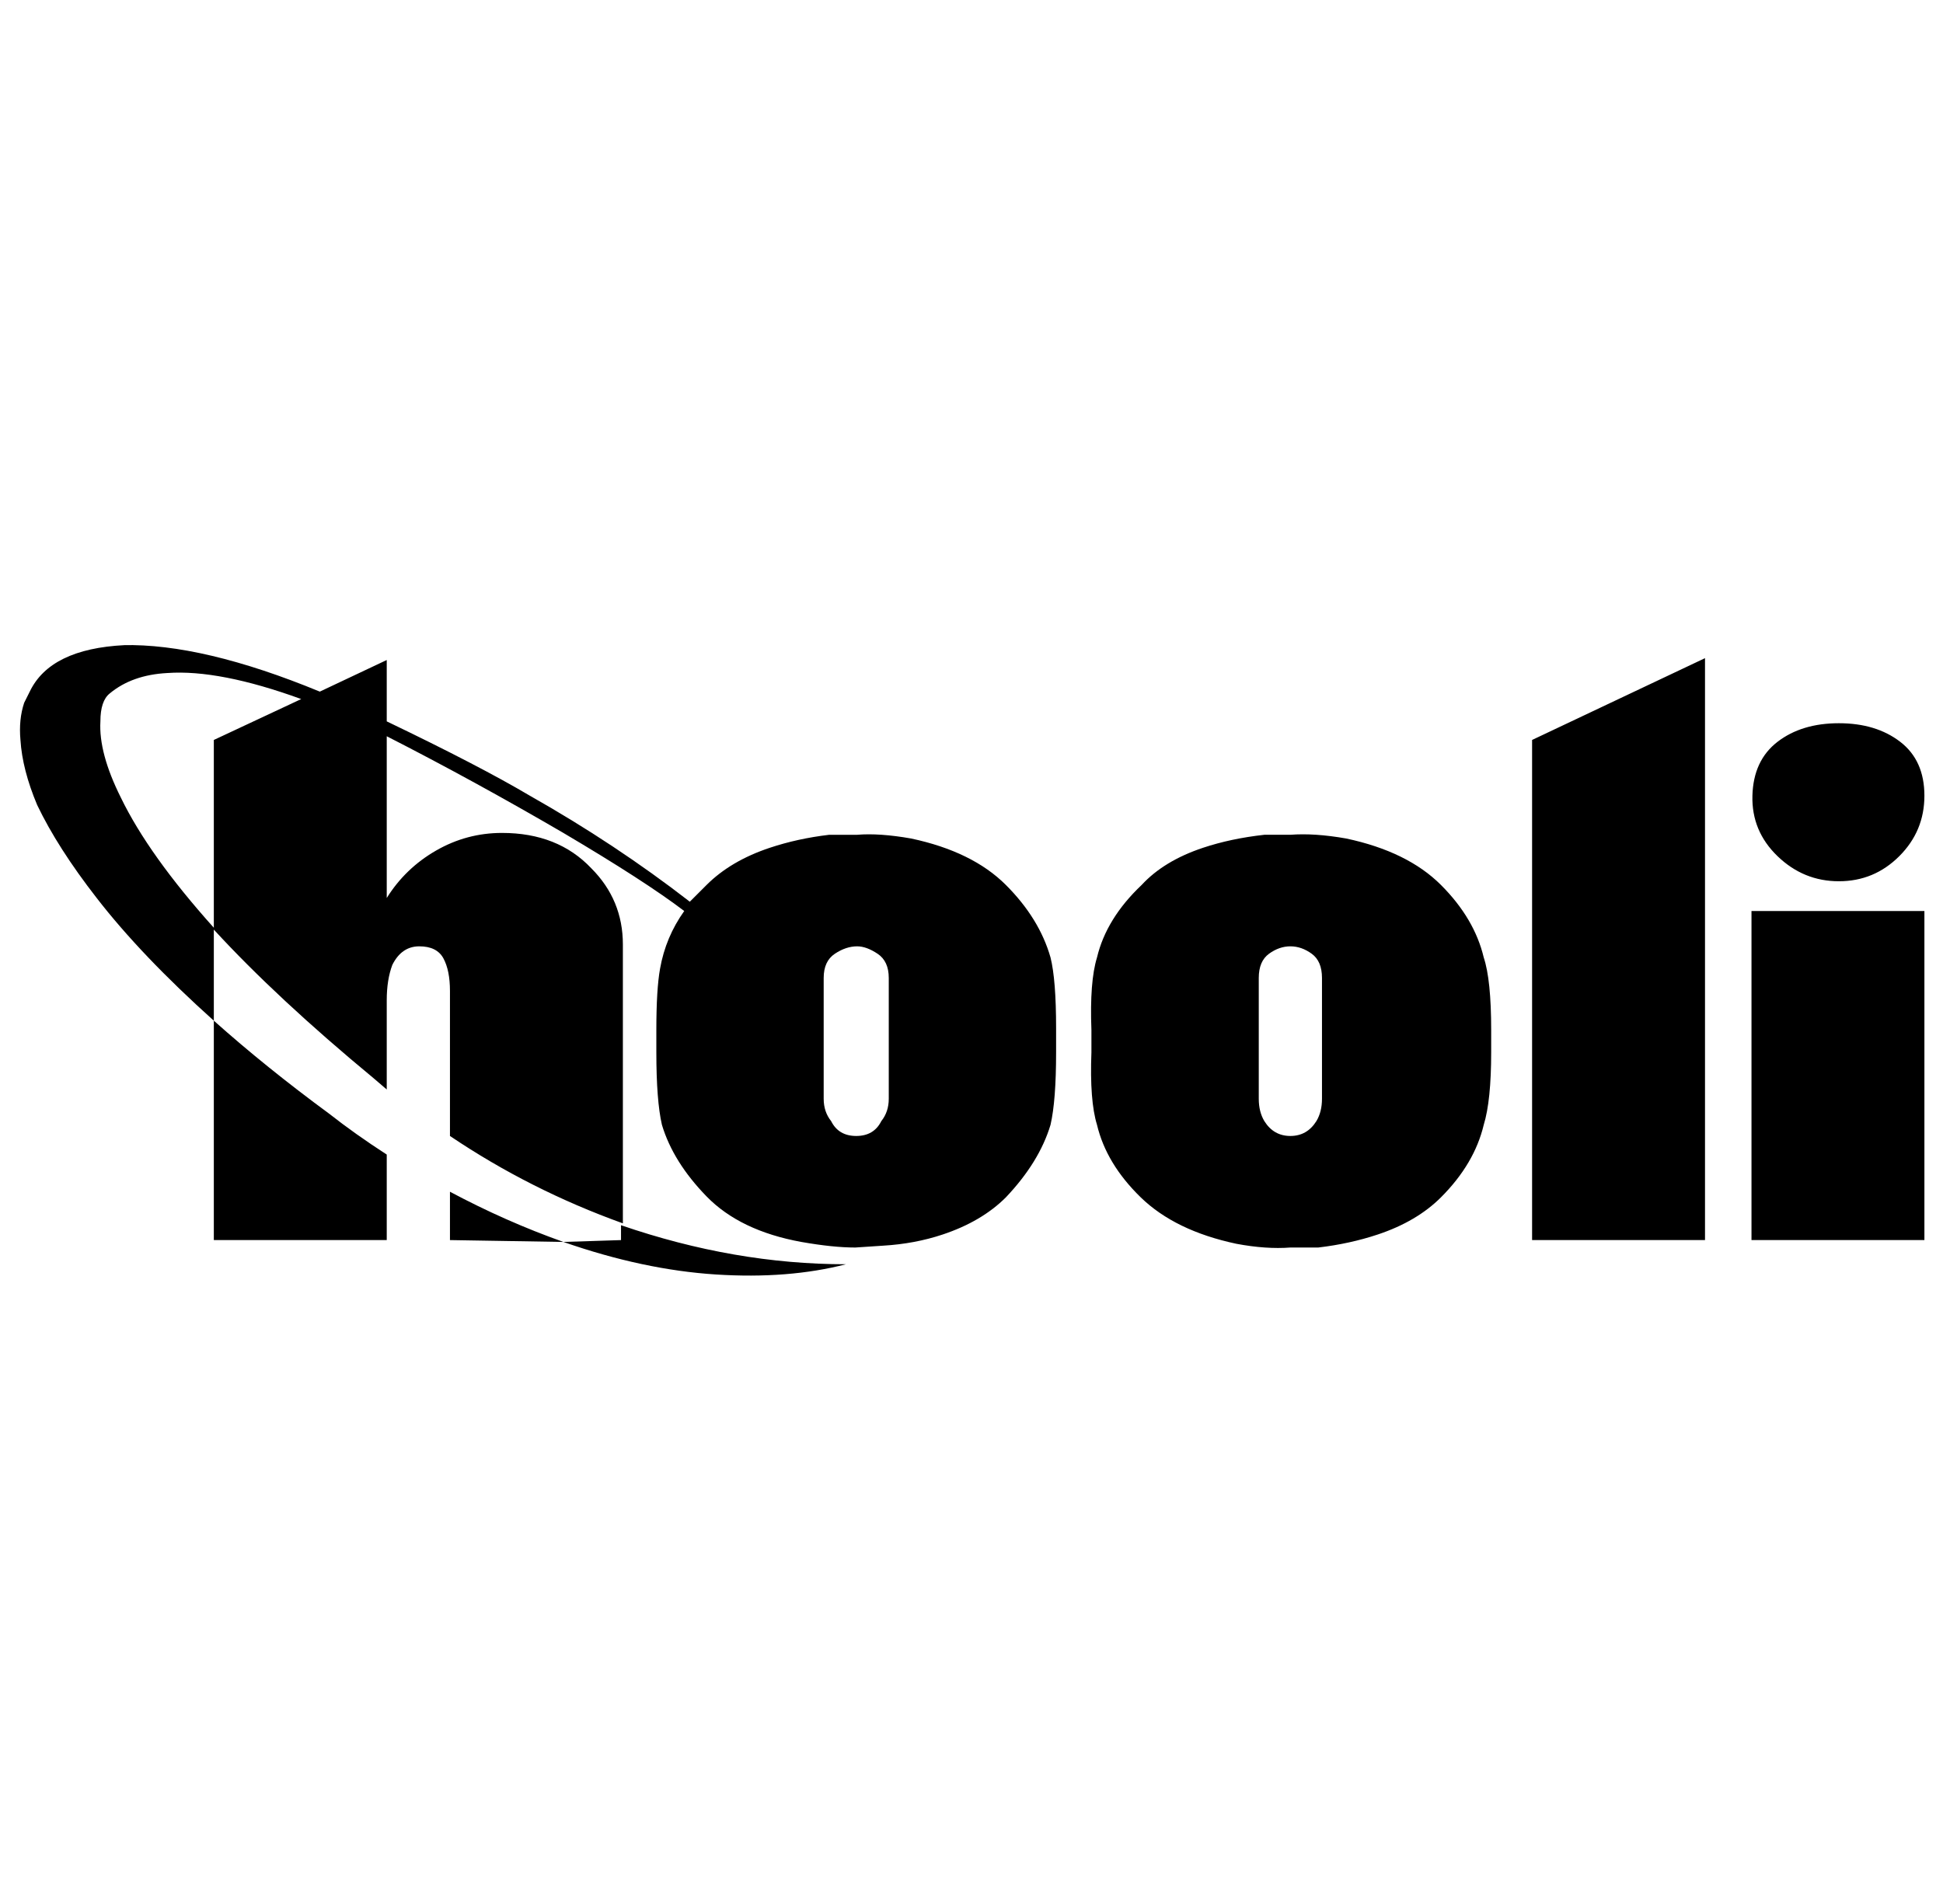 <?xml version="1.0" standalone="no"?>
<!DOCTYPE svg PUBLIC "-//W3C//DTD SVG 1.1//EN" "http://www.w3.org/Graphics/SVG/1.1/DTD/svg11.dtd" >
<svg xmlns="http://www.w3.org/2000/svg" xmlns:xlink="http://www.w3.org/1999/xlink" version="1.1" viewBox="-11 0 1045 1024">
   <path fill="currentColor"
d="M56 347q-40 2 -51 25l-3 6q-3 9 -2 20q1 16 9 35q11 23 32 50q24 31 63 66v118h93v-46q-17 -11 -31 -22q-34 -25 -62 -50v-49q34 37 86 80l7 6v-48q0 -11 3 -19q5 -10 14.5 -10t13 6.5t3.5 17.5v78q43 29 93 47v-150q0 -24 -17 -41q-18 -19 -48 -19q-19 0 -35.5 9.5
t-26.5 25.5v-87q47 24 95 52q44 26 65 42q-10 14 -13 31q-2 11 -2 33v12q0 26 3 39q6 20 24 38.5t51 24.5q17 3 29 3l15 -1q17 -1 32 -6q21 -7 34 -20q18 -19 24 -39q3 -13 3 -39v-13q0 -26 -3 -38q-6 -21 -24 -39t-51 -25q-17 -3 -29 -2h-15q-17 2 -32 7q-21 7 -34 20l-9 9
q-40 -31 -86 -57q-27 -16 -77 -40v0v-33l-36 17q-63 -26 -106 -25h1zM906 354l-93 44v269h93v-313zM79 362q28 -2 72 14l-47 22v101q-35 -39 -50 -70q-12 -24 -11 -41q0 -11 5 -15q12 -10 31 -11zM978 389q-20 0 -33 10t-13.5 29t13.5 32.5t33 13.5t32.5 -13.5t13.5 -32.5
t-13 -29t-33 -10zM683 449h-14q-18 2 -33 7q-21 7 -33 20q-19 18 -24 39q-4 13 -3 39v12q-1 26 3 39q5 21 23.5 39t51.5 25q16 3 29 2h15q17 -2 32 -7q21 -7 34 -20q18 -18 23 -39q4 -13 4 -39v-12q0 -27 -4 -39q-5 -21 -23 -39t-51 -25q-17 -3 -30 -2v0zM931 490v177h93
v-177h-93zM450 509q5 0 11 4t6 13v65q0 7 -4 12q-4 8 -13.5 8t-13.5 -8q-4 -5 -4 -12v-65q0 -9 6 -13t12 -4zM683 509q6 0 11.5 4t5.5 13v65q0 7 -3 12q-5 8 -14 8t-14 -8q-3 -5 -3 -12v-65q0 -9 5.5 -13t11.5 -4zM231 641v26l61 1q-31 -11 -61 -27zM292 668q43 15 82 17.5
t70 -5.5q-60 0 -121 -21v8z" />
</svg>
